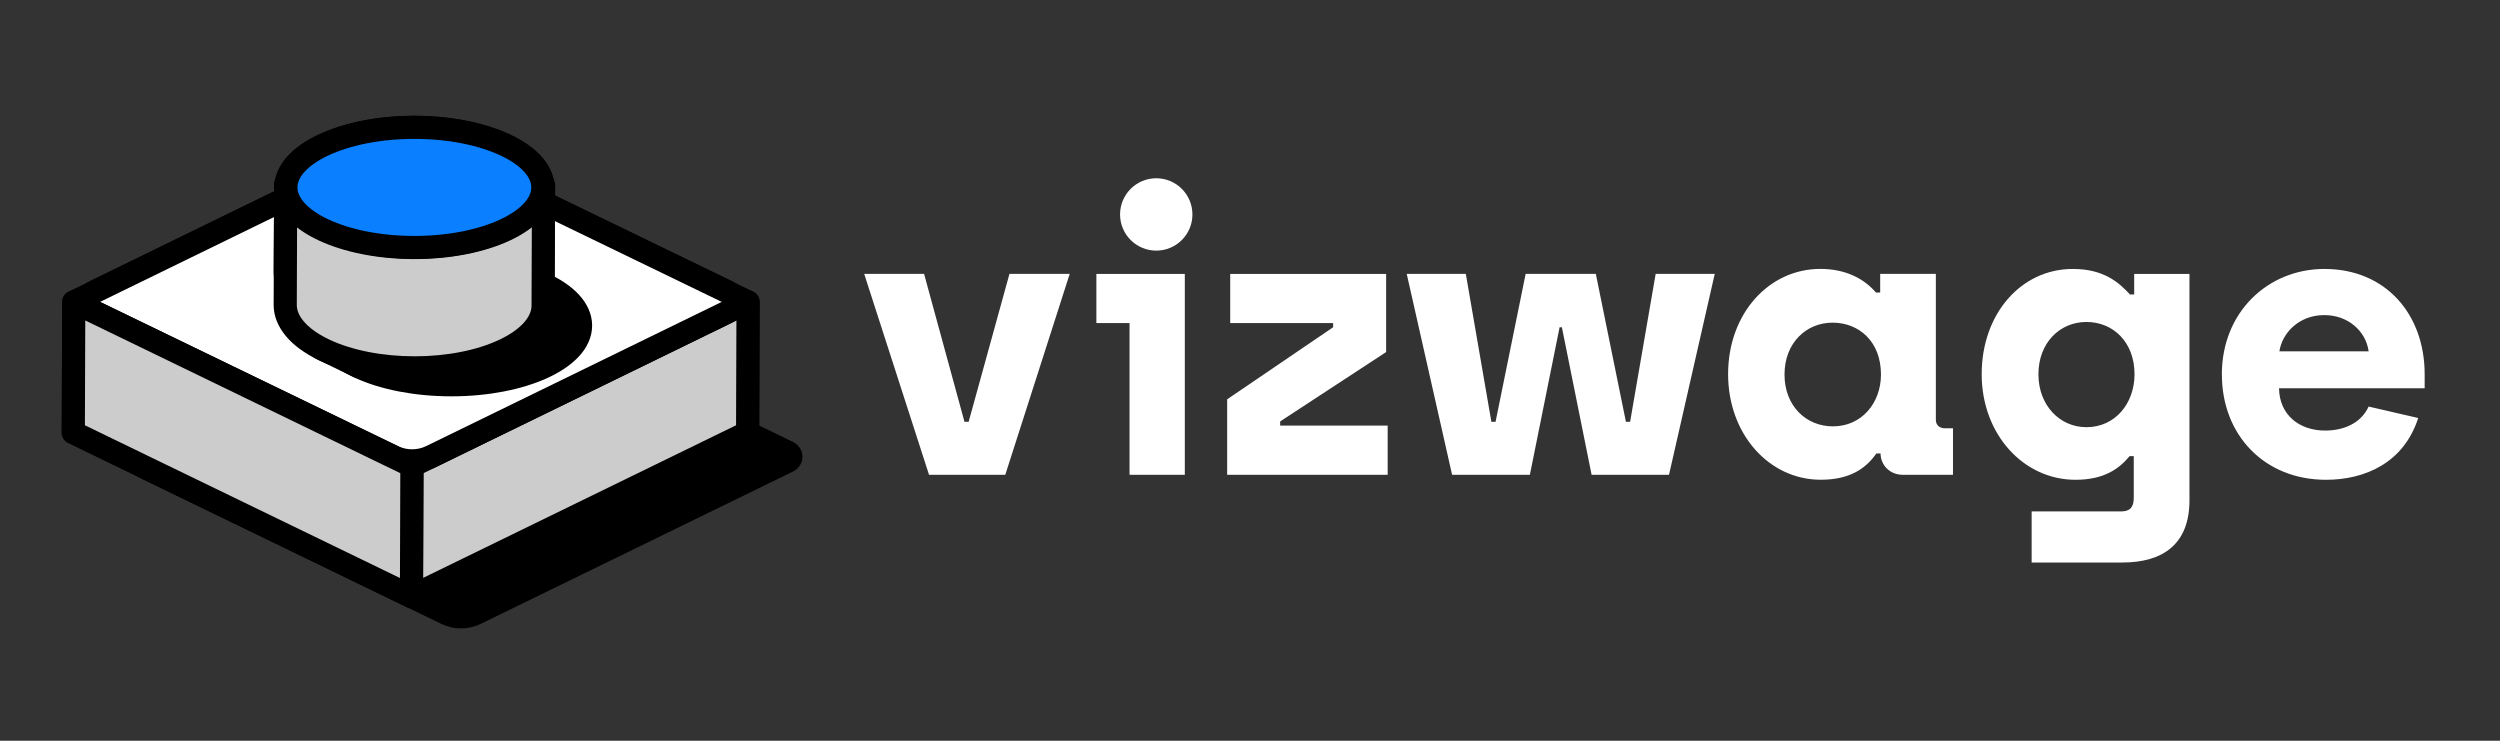 <svg width="162" height="48" viewBox="0 0 162 48" fill="none" xmlns="http://www.w3.org/2000/svg">
<rect x="0" y="0" width="162" height="48" fill="#333333" stroke="none"/>
<path d="M47.48 20.297L47.453 27.494L26.708 37.614C26.638 37.648 26.584 37.62 26.56 37.605C26.539 37.593 26.491 37.554 26.491 37.479L26.515 30.083C26.515 29.908 26.617 29.748 26.768 29.673L45.431 20.569L46.828 19.89C46.891 19.857 46.958 19.842 47.027 19.842C47.108 19.842 47.193 19.866 47.265 19.911C47.401 19.996 47.48 20.14 47.48 20.297Z" fill="#CCCCCC"/>
<path d="M47.009 19.195L27.369 9.678C27.006 9.5 26.617 9.412 26.228 9.412C25.839 9.412 25.447 9.503 25.081 9.681L7.167 18.419L5.583 19.192C5.528 19.219 5.498 19.27 5.498 19.327C5.498 19.388 5.528 19.439 5.583 19.463L25.22 28.983C25.95 29.336 26.783 29.333 27.51 28.983L45.935 19.994L46.695 19.623L47.009 19.469C47.063 19.445 47.093 19.394 47.093 19.333C47.093 19.273 47.06 19.225 47.009 19.198V19.195Z" fill="white"/>
<path d="M47.528 19.109L26.291 8.816C26.249 8.798 26.201 8.798 26.159 8.816L8.018 17.666L5.45 18.919L5.061 19.109C4.907 19.184 4.807 19.344 4.807 19.516L4.78 27.135V27.207C4.78 27.207 4.786 27.226 4.786 27.235C4.795 27.512 4.955 27.766 5.205 27.889L25.842 37.889L26.14 38.034C26.204 38.064 26.27 38.079 26.337 38.079C26.403 38.079 26.472 38.064 26.536 38.034L47.67 27.724C47.721 27.699 47.754 27.645 47.754 27.588L47.781 19.519C47.781 19.347 47.682 19.184 47.528 19.109ZM5.583 19.462C5.528 19.438 5.498 19.386 5.498 19.326C5.498 19.266 5.528 19.217 5.583 19.19L7.167 18.418L25.081 9.679C25.446 9.501 25.839 9.411 26.228 9.411C26.617 9.411 27.006 9.498 27.369 9.676L47.009 19.193C47.06 19.22 47.093 19.269 47.093 19.329C47.093 19.389 47.063 19.441 47.009 19.465L46.695 19.619L45.935 19.99L27.51 28.979C26.783 29.332 25.95 29.335 25.22 28.979L5.583 19.462ZM26.189 37.476V37.482C26.189 37.557 26.14 37.596 26.116 37.609C26.095 37.624 26.041 37.651 25.971 37.618L5.338 27.618C5.181 27.542 5.082 27.38 5.082 27.207L5.109 19.809C5.109 19.733 5.157 19.694 5.178 19.682C5.193 19.673 5.221 19.658 5.26 19.658C5.278 19.658 5.302 19.661 5.323 19.673L25.959 29.673C26.113 29.748 26.216 29.908 26.213 30.083L26.189 37.476ZM47.452 27.494L26.708 37.615C26.638 37.648 26.584 37.621 26.56 37.605C26.539 37.593 26.49 37.554 26.49 37.479L26.515 30.083C26.515 29.908 26.617 29.748 26.768 29.673L45.431 20.569L46.828 19.89C46.891 19.857 46.958 19.842 47.027 19.842C47.108 19.842 47.193 19.866 47.265 19.911C47.401 19.996 47.48 20.141 47.48 20.298L47.452 27.494Z" fill="black"/>
<path d="M28.482 39.181C28.796 39.332 29.134 39.411 29.469 39.411C29.803 39.411 30.148 39.332 30.461 39.178L50.247 29.526C50.404 29.45 50.5 29.293 50.5 29.118C50.5 28.943 50.404 28.789 50.247 28.711L47.754 27.504V27.588C47.754 27.646 47.721 27.7 47.67 27.724L26.536 38.035C26.472 38.065 26.406 38.08 26.337 38.08C26.267 38.08 26.204 38.065 26.14 38.035L28.482 39.181Z" fill="black"/>
<path d="M26.213 30.083L26.189 37.476V37.482C26.189 37.558 26.14 37.597 26.116 37.609C26.095 37.624 26.041 37.651 25.971 37.618L5.338 27.618C5.181 27.543 5.082 27.38 5.082 27.208L5.109 19.809C5.109 19.734 5.157 19.694 5.178 19.682C5.193 19.673 5.221 19.658 5.26 19.658C5.278 19.658 5.302 19.661 5.323 19.673L25.959 29.673C26.113 29.748 26.216 29.908 26.213 30.083Z" fill="#CCCCCC"/>
<path d="M22.951 23.559C22.93 23.559 22.906 23.553 22.884 23.544L20.582 22.416C20.507 22.38 20.477 22.289 20.513 22.214C20.549 22.138 20.64 22.108 20.715 22.144L23.017 23.273C23.093 23.309 23.123 23.399 23.087 23.475C23.059 23.529 23.008 23.559 22.951 23.559Z" fill="black"/>
<path d="M34.529 13.08L34.505 19.558C34.505 20.548 33.69 21.49 32.221 22.205C29.088 23.735 23.974 23.735 20.821 22.208C19.318 21.481 18.494 20.524 18.497 19.519L18.521 13.119C19.487 14.791 22.704 16.022 26.515 16.022C30.326 16.022 33.59 14.773 34.529 13.08Z" fill="#CCCCCC"/>
<path d="M34.782 11.813C34.505 9.758 30.905 8.123 26.515 8.123C22.124 8.123 18.518 9.762 18.241 11.816C18.232 11.838 18.223 11.862 18.223 11.886V12.082L18.196 19.52C18.196 20.645 19.077 21.698 20.688 22.48C22.302 23.262 24.415 23.651 26.527 23.651C28.639 23.651 30.751 23.258 32.353 22.477C33.931 21.707 34.803 20.672 34.806 19.559L34.788 11.973C34.788 11.931 34.788 11.889 34.782 11.813ZM26.515 8.428C30.92 8.428 34.502 10.063 34.502 12.073C34.502 12.178 34.49 12.284 34.471 12.387C34.257 13.204 33.488 13.968 32.251 14.571C29.116 16.101 24.001 16.104 20.848 14.571C19.39 13.865 18.573 12.945 18.53 11.973C18.645 10.009 22.182 8.425 26.515 8.425V8.428ZM34.505 19.559C34.505 20.549 33.69 21.49 32.221 22.205C29.088 23.735 23.974 23.735 20.821 22.208C19.318 21.481 18.494 20.525 18.497 19.52L18.521 13.12C19.487 14.792 22.704 16.023 26.515 16.023C30.326 16.023 33.59 14.773 34.529 13.081L34.505 19.559Z" fill="black"/>
<path d="M37.178 20.82C37.178 22.971 33.445 24.721 28.859 24.721C25.965 24.721 23.41 24.024 21.919 22.971C21.665 22.79 21.445 22.603 21.258 22.404C24.429 23.731 29.23 23.665 32.22 22.204C33.69 21.489 34.502 20.548 34.505 19.558L34.511 17.959C34.613 18.004 34.713 18.049 34.812 18.098C36.276 18.798 37.178 19.763 37.178 20.82Z" fill="black"/>
<path d="M34.502 12.073C34.502 14.085 30.92 15.721 26.515 15.721C22.109 15.721 18.524 14.085 18.524 12.073C18.524 10.06 22.109 8.428 26.515 8.428C30.92 8.428 34.502 10.063 34.502 12.073Z" fill="#FA572E"/>
<path d="M30.964 19.57L51.075 29.321C51.308 29.437 51.308 29.757 51.075 29.873L30.819 39.754C30.223 40.045 29.526 40.045 28.93 39.754L9.342 30.265C8.775 29.989 8.775 29.19 9.342 28.914L28.494 19.57C29.279 19.193 30.194 19.193 30.979 19.57H30.964Z" fill="black" stroke="black" stroke-width="1.5" stroke-linejoin="round"/>
<path d="M26.547 8.947L4.779 19.57L4.75 28.027L26.663 38.649L48.446 28.027L48.474 19.57L26.547 8.947Z" stroke="black" stroke-width="1.5" stroke-linejoin="round"/>
<path d="M48.474 19.57L48.445 28.027L26.663 38.65L26.692 30.193L48.474 19.57Z" fill="#CCCCCC" stroke="black" stroke-width="1.5" stroke-linejoin="round"/>
<path d="M27.797 9.543L47.094 18.887C47.704 19.192 47.719 19.933 47.094 20.238L27.942 29.582C27.172 29.959 26.227 29.959 25.471 29.582L6.159 20.238C5.549 19.933 5.535 19.192 6.159 18.887L25.312 9.543C26.082 9.165 27.026 9.165 27.782 9.543H27.797Z" fill="white" stroke="black" stroke-width="1.5" stroke-linejoin="round"/>
<path d="M26.692 30.193L26.663 38.65L4.75 28.027L4.779 19.57L26.692 30.193Z" fill="#CCCCCC" stroke="black" stroke-width="1.5" stroke-linejoin="round"/>
<path d="M29.25 24.932C33.872 24.932 37.62 23.215 37.62 21.096C37.62 18.977 33.872 17.26 29.25 17.26C24.627 17.26 20.88 18.977 20.88 21.096C20.88 23.215 24.627 24.932 29.25 24.932Z" fill="black" stroke="black" stroke-width="1.5" stroke-linejoin="round"/>
<path d="M35.207 12.334L35.178 17.681C35.324 24.569 18.642 23.784 18.482 17.637L18.511 12.29C18.511 11.258 19.325 10.226 20.938 9.442C24.193 7.858 29.468 7.858 32.752 9.442C34.394 10.241 35.222 11.287 35.222 12.334H35.207Z" fill="white"/>
<path d="M35.207 12.334L35.178 17.681C35.324 24.569 18.642 23.784 18.482 17.637L18.511 12.29C18.511 11.258 19.325 10.226 20.938 9.442C24.193 7.858 29.468 7.858 32.752 9.442C34.394 10.241 35.222 11.287 35.222 12.334H35.207Z" stroke="black" stroke-width="1.5" stroke-linejoin="round"/>
<path d="M20.836 22.592L23.205 23.74" stroke="black" stroke-width="1.5" stroke-linecap="round" stroke-linejoin="round"/>
<path d="M48.329 19.526L47.414 18.988V20.049L48.329 19.526Z" fill="black"/>
<path d="M4.881 19.498L5.796 20.035V18.975L4.881 19.498Z" fill="black"/>
<path d="M18.482 19.759L18.511 11.941C18.511 12.988 19.325 14.034 20.981 14.833C24.251 16.417 29.54 16.417 32.795 14.833C34.408 14.048 35.222 13.017 35.222 11.985L35.193 19.803C35.193 20.834 34.379 21.866 32.766 22.651C29.511 24.235 24.236 24.235 20.952 22.651C19.31 21.852 18.482 20.805 18.482 19.759Z" fill="#CCCCCC"/>
<path d="M18.482 19.759L18.511 11.941C18.511 12.988 19.325 14.034 20.981 14.833C24.251 16.417 29.54 16.417 32.795 14.833C34.408 14.048 35.222 13.017 35.222 11.985L35.193 19.803C35.193 20.834 34.379 21.866 32.766 22.651C29.511 24.235 24.236 24.235 20.952 22.651C19.31 21.852 18.482 20.805 18.482 19.759Z" stroke="black" stroke-width="1.5" stroke-linejoin="round"/>
<path d="M26.852 16.039C31.451 16.039 35.178 14.295 35.178 12.144C35.178 9.994 31.451 8.25 26.852 8.25C22.253 8.25 18.526 9.994 18.526 12.144C18.526 14.295 22.253 16.039 26.852 16.039Z" fill="#0A7FFF" stroke="black" stroke-width="1.5" stroke-linejoin="round"/>
<path fill-rule="evenodd" clip-rule="evenodd" d="M73.194 20.935H71.045V17.749H76.776V30.768H73.194V20.935ZM72.897 13.918C72.897 12.758 73.81 11.844 75.046 11.844C76.281 11.844 77.17 12.758 77.17 13.918C77.17 15.078 76.257 16.018 75.046 16.018C73.834 16.018 72.897 15.105 72.897 13.918ZM56 17.747H59.88L62.498 27.333H62.768L65.413 17.747H69.317L65.142 30.766H60.201L56 17.747ZM86.387 21.206L79.52 25.876V30.766H89.921V27.58H82.955V27.309L89.822 22.813V17.749H79.718V20.935H86.387V21.206ZM91.156 17.747H94.985L96.641 27.333H96.912L98.862 17.747H103.409L105.36 27.333H105.631L107.287 17.747H111.115L108.152 30.766H103.136L101.21 21.206H101.062L99.136 30.766H94.096L91.156 17.747ZM117.959 17.425C114.625 17.425 111.981 20.316 111.981 24.244C111.981 28.148 114.647 31.087 117.983 31.087C119.861 31.087 120.898 30.372 121.589 29.383H121.86C121.86 30.123 122.452 30.766 123.294 30.766H126.554V27.752H126.035C125.689 27.752 125.443 27.553 125.443 27.208V17.747H121.836V18.958H121.565C120.799 18.068 119.615 17.425 117.959 17.425ZM118.749 20.908C120.453 20.908 121.887 22.119 121.887 24.268C121.887 26.096 120.652 27.628 118.773 27.628C117.045 27.628 115.636 26.318 115.636 24.268C115.636 22.219 117.045 20.908 118.749 20.908ZM131.65 33.14H137.454C138.046 33.14 138.268 32.842 138.268 32.25V29.557H137.998C137.306 30.396 136.318 31.09 134.49 31.09C131.13 31.09 128.413 28.151 128.413 24.247C128.413 20.343 130.959 17.428 134.319 17.428C136.368 17.428 137.333 18.341 138.024 19.083H138.295V17.749H141.877V32.424C141.877 35.264 140.149 36.451 137.529 36.451H131.65V33.14ZM138.317 24.247C138.317 22.173 136.934 20.863 135.203 20.863C133.473 20.863 132.09 22.221 132.09 24.247C132.09 26.272 133.473 27.682 135.203 27.682C137.057 27.682 138.317 26.149 138.317 24.247ZM150.62 17.428C146.99 17.428 143.975 20.195 143.975 24.271H143.978C143.978 28.199 146.743 31.09 150.722 31.09C153.241 31.09 155.762 30.002 156.7 27.087L153.487 26.345C152.994 27.433 151.858 27.901 150.671 27.901C148.967 27.901 147.705 26.864 147.681 25.16H157.118V24.247C157.118 20.391 154.623 17.428 150.62 17.428ZM150.62 20.418C152.153 20.418 153.313 21.455 153.487 22.765H147.705C147.879 21.605 148.941 20.418 150.62 20.418Z" fill="white"/>
<path d="M74.925 16.24C76.219 16.24 77.269 15.191 77.269 13.896C77.269 12.601 76.219 11.551 74.925 11.551C73.63 11.551 72.58 12.601 72.58 13.896C72.58 15.191 73.63 16.24 74.925 16.24Z" fill="white"/>
</svg>
